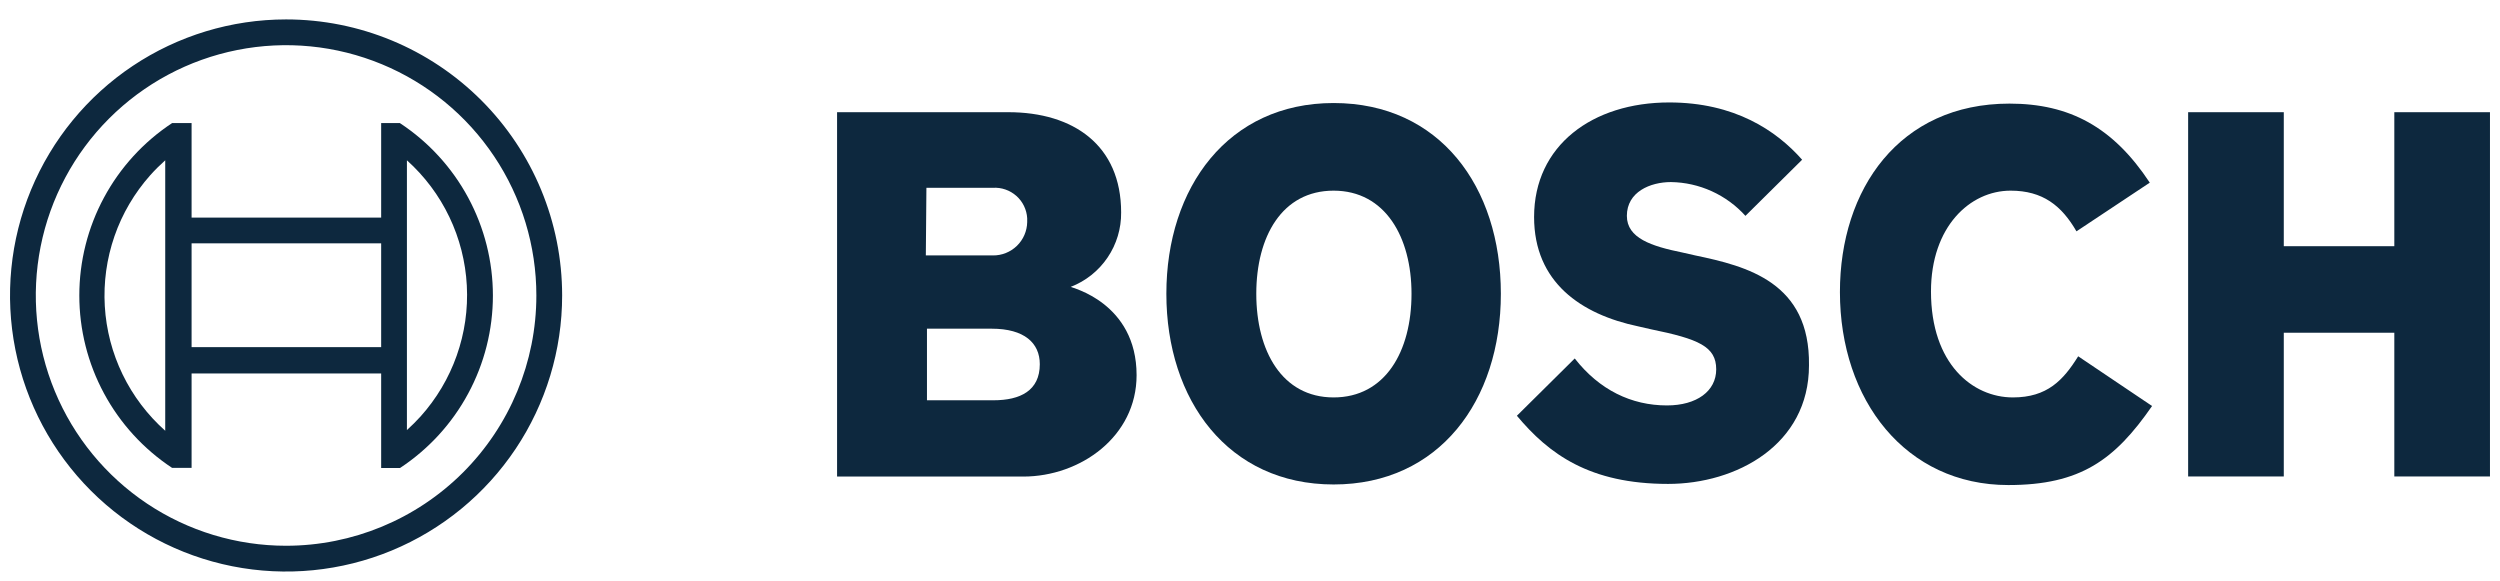 <svg xmlns="http://www.w3.org/2000/svg" width="99" height="23" viewBox="0 0 99 23" fill="none"><g clip-path="url(#clip0_601_1016)"><path fill-rule="evenodd" clip-rule="evenodd" d="M42.401 11.36C42.995 11.131 43.504 10.725 43.86 10.198C44.217 9.672 44.404 9.048 44.397 8.412C44.397 5.758 42.514 4.443 39.929 4.443H33.148V18.872H40.519C42.787 18.872 45.009 17.285 45.009 14.858C45.009 11.973 42.401 11.388 42.401 11.36ZM36.686 7.437H39.316C39.485 7.426 39.654 7.449 39.813 7.504C39.973 7.559 40.12 7.645 40.247 7.757C40.373 7.868 40.476 8.004 40.55 8.156C40.624 8.308 40.667 8.473 40.677 8.641C40.677 8.692 40.677 8.745 40.677 8.798C40.67 9.152 40.523 9.49 40.268 9.737C40.013 9.983 39.671 10.12 39.316 10.115H36.663L36.686 7.437ZM39.339 15.851H36.708V13.016H39.271C40.564 13.016 41.176 13.583 41.176 14.422C41.176 15.47 40.405 15.851 39.339 15.851Z" fill="#0D283E"></path><path fill-rule="evenodd" clip-rule="evenodd" d="M52.811 4.08C48.638 4.08 46.188 7.414 46.188 11.633C46.188 15.851 48.638 19.185 52.811 19.185C56.984 19.185 59.434 15.874 59.434 11.633C59.434 7.391 57.007 4.08 52.811 4.08ZM52.811 15.738C50.77 15.738 49.749 13.901 49.749 11.633C49.749 9.365 50.77 7.55 52.811 7.55C54.852 7.55 55.896 9.387 55.896 11.633C55.896 13.923 54.852 15.738 52.811 15.738Z" fill="#0D283E"></path><path fill-rule="evenodd" clip-rule="evenodd" d="M67.123 10.113L66.624 10C65.399 9.75 64.424 9.433 64.424 8.548C64.424 7.596 65.354 7.21 66.17 7.21C66.727 7.218 67.277 7.341 67.784 7.572C68.291 7.802 68.746 8.134 69.119 8.548L71.364 6.325C70.344 5.169 68.688 4.057 66.102 4.057C63.063 4.057 60.75 5.758 60.75 8.593C60.75 11.179 62.609 12.449 64.878 12.925L65.377 13.039C67.259 13.424 67.962 13.719 67.962 14.626C67.962 15.488 67.191 16.055 66.012 16.055C64.605 16.055 63.335 15.443 62.36 14.195L60.069 16.464C61.339 17.983 62.95 19.163 66.057 19.163C68.756 19.163 71.636 17.62 71.636 14.468C71.682 11.179 69.187 10.544 67.123 10.113Z" fill="#0D283E"></path><path fill-rule="evenodd" clip-rule="evenodd" d="M79.71 15.738C78.123 15.738 76.467 14.422 76.467 11.542C76.467 8.979 78.009 7.55 79.62 7.55C80.89 7.55 81.638 8.14 82.228 9.161L85.131 7.233C83.679 5.033 81.956 4.103 79.574 4.103C75.22 4.103 72.861 7.482 72.861 11.565C72.861 15.851 75.469 19.208 79.529 19.208C82.387 19.208 83.747 18.21 85.222 16.078L82.296 14.109C81.706 15.057 81.071 15.738 79.71 15.738Z" fill="#0D283E"></path><path fill-rule="evenodd" clip-rule="evenodd" d="M94.815 4.443V9.75H90.438V4.443H86.65V18.868H90.438V13.175H94.815V18.868H98.603V4.443H94.815Z" fill="#0D283E"></path><path d="M11.329 0.769C9.167 0.769 7.053 1.41 5.255 2.611C3.458 3.812 2.057 5.52 1.229 7.517C0.402 9.515 0.185 11.713 0.607 13.834C1.029 15.954 2.07 17.902 3.599 19.431C5.128 20.96 7.076 22.001 9.196 22.423C11.317 22.845 13.515 22.628 15.512 21.801C17.51 20.973 19.217 19.572 20.419 17.774C21.62 15.976 22.261 13.863 22.261 11.701C22.261 8.801 21.109 6.021 19.059 3.971C17.009 1.921 14.228 0.769 11.329 0.769ZM11.329 21.612C9.369 21.612 7.452 21.031 5.822 19.942C4.193 18.853 2.922 17.305 2.172 15.494C1.422 13.683 1.226 11.69 1.608 9.767C1.99 7.845 2.934 6.079 4.321 4.692C5.707 3.306 7.473 2.362 9.395 1.98C11.318 1.597 13.311 1.794 15.122 2.544C16.933 3.294 18.481 4.564 19.57 6.194C20.659 7.824 21.24 9.74 21.24 11.701C21.24 14.329 20.195 16.85 18.337 18.709C16.478 20.567 13.957 21.611 11.329 21.612Z" fill="#0D283E"></path><path d="M15.842 4.874H15.094V8.616H7.587V4.874H6.815C5.686 5.619 4.759 6.633 4.118 7.824C3.476 9.016 3.141 10.348 3.141 11.701C3.141 13.054 3.476 14.386 4.118 15.577C4.759 16.769 5.686 17.782 6.815 18.528H7.587V14.79H15.094V18.532H15.842C16.972 17.787 17.9 16.774 18.541 15.582C19.183 14.391 19.519 13.059 19.519 11.705C19.519 10.352 19.183 9.02 18.541 7.828C17.9 6.637 16.972 5.623 15.842 4.879V4.874ZM6.543 17.058C5.84 16.433 5.266 15.675 4.856 14.829C4.445 13.982 4.205 13.063 4.15 12.124C4.095 11.184 4.225 10.243 4.533 9.354C4.841 8.465 5.322 7.646 5.947 6.942C6.134 6.733 6.333 6.535 6.543 6.348V17.058ZM15.094 13.747H7.587V9.637H15.094V13.747ZM16.114 17.035V14.767V8.616V6.348C16.816 6.978 17.387 7.74 17.794 8.591C18.201 9.442 18.436 10.364 18.486 11.306C18.537 12.248 18.401 13.19 18.087 14.079C17.773 14.969 17.287 15.787 16.657 16.489C16.485 16.678 16.304 16.859 16.114 17.031V17.035Z" fill="#0D283E"></path></g><defs><clipPath id="clip0_601_1016"><rect width="98.206" height="22" fill="white" transform="translate(0.397 0.728)"></rect></clipPath></defs></svg>